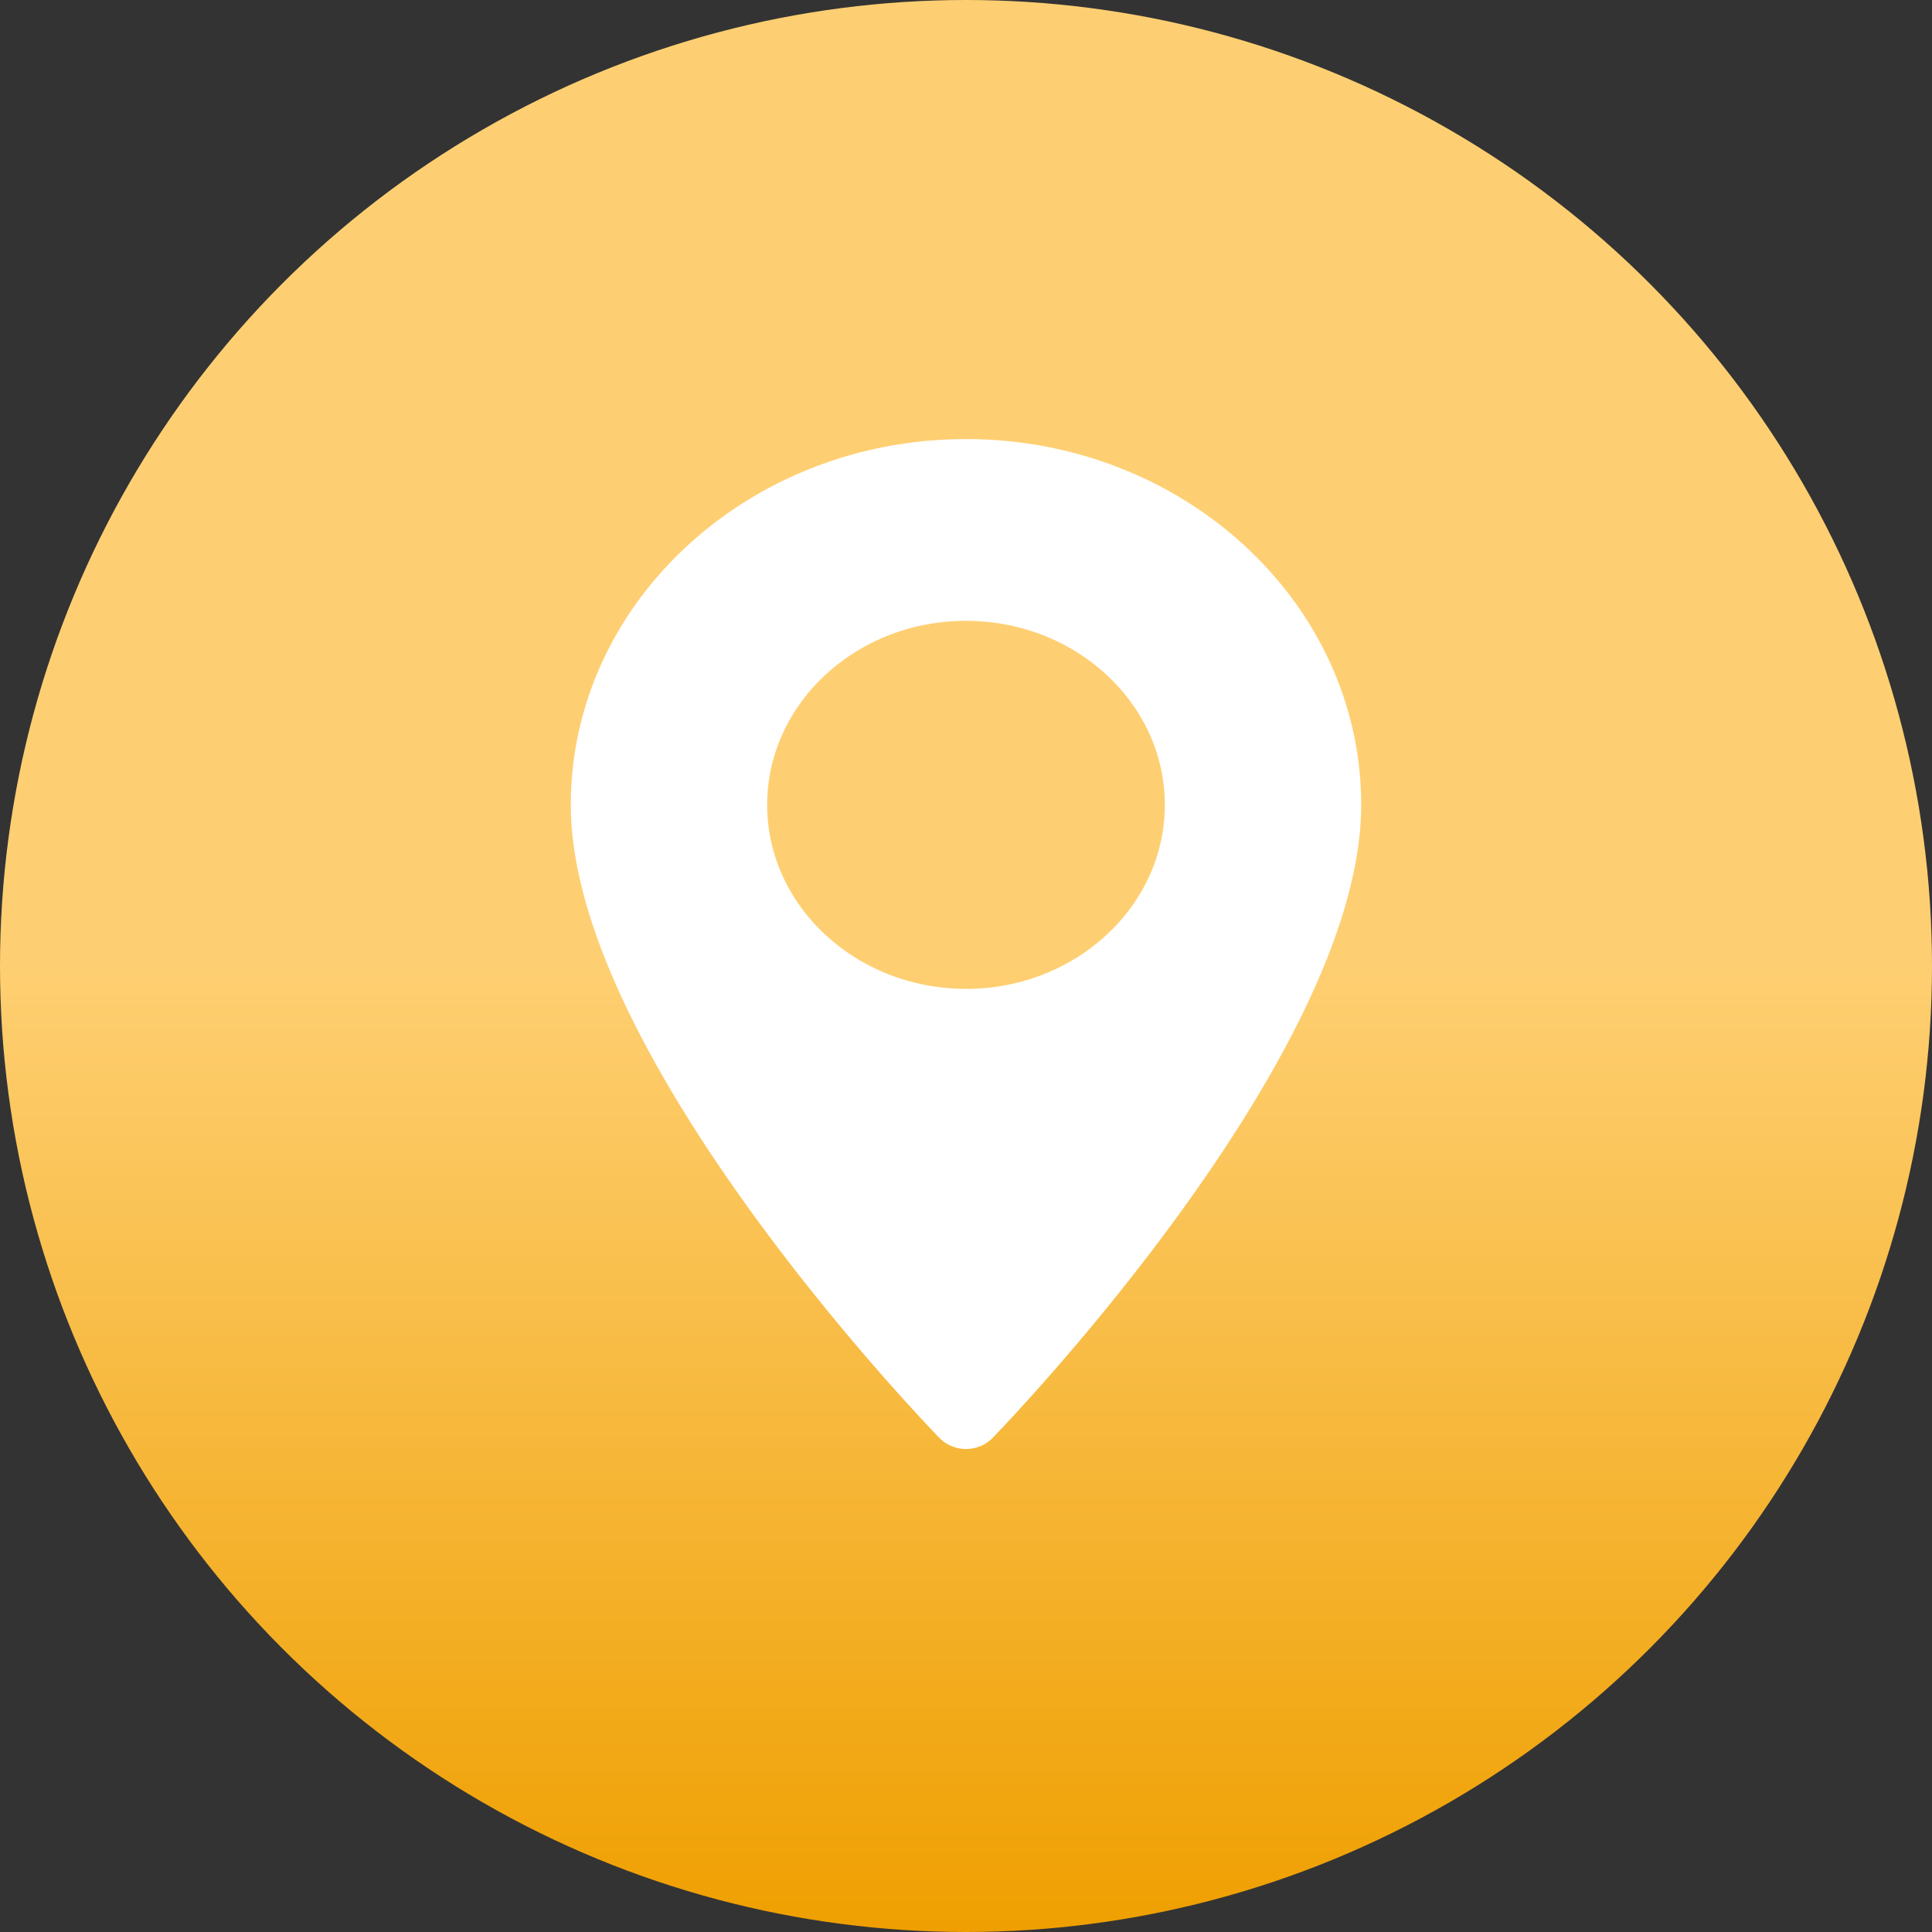 <svg xmlns="http://www.w3.org/2000/svg" width="44" height="44" fill="none"><rect width="100%" height="100%" fill="#333333" stroke="none"/><circle cx="22" cy="22" r="22" fill="url(#a)"/><path fill="#fff" d="M22 10c-4.963 0-9 3.737-9 8.33 0 5.7 8.054 14.068 8.397 14.421a.855.855 0 0 0 1.206 0C22.946 32.398 31 24.03 31 18.33c0-4.593-4.037-8.33-9-8.33Zm0 12.52c-2.497 0-4.528-1.88-4.528-4.19 0-2.311 2.031-4.191 4.528-4.191 2.497 0 4.528 1.88 4.528 4.19 0 2.312-2.031 4.192-4.528 4.192Z" class="down"/><defs><linearGradient id="a" x1="22" x2="22" y1="0" y2="44" gradientUnits="userSpaceOnUse"><stop offset="50%" stop-color="#fecf72"/><stop offset="100%" stop-color="#ef9f00"/></linearGradient></defs></svg>
